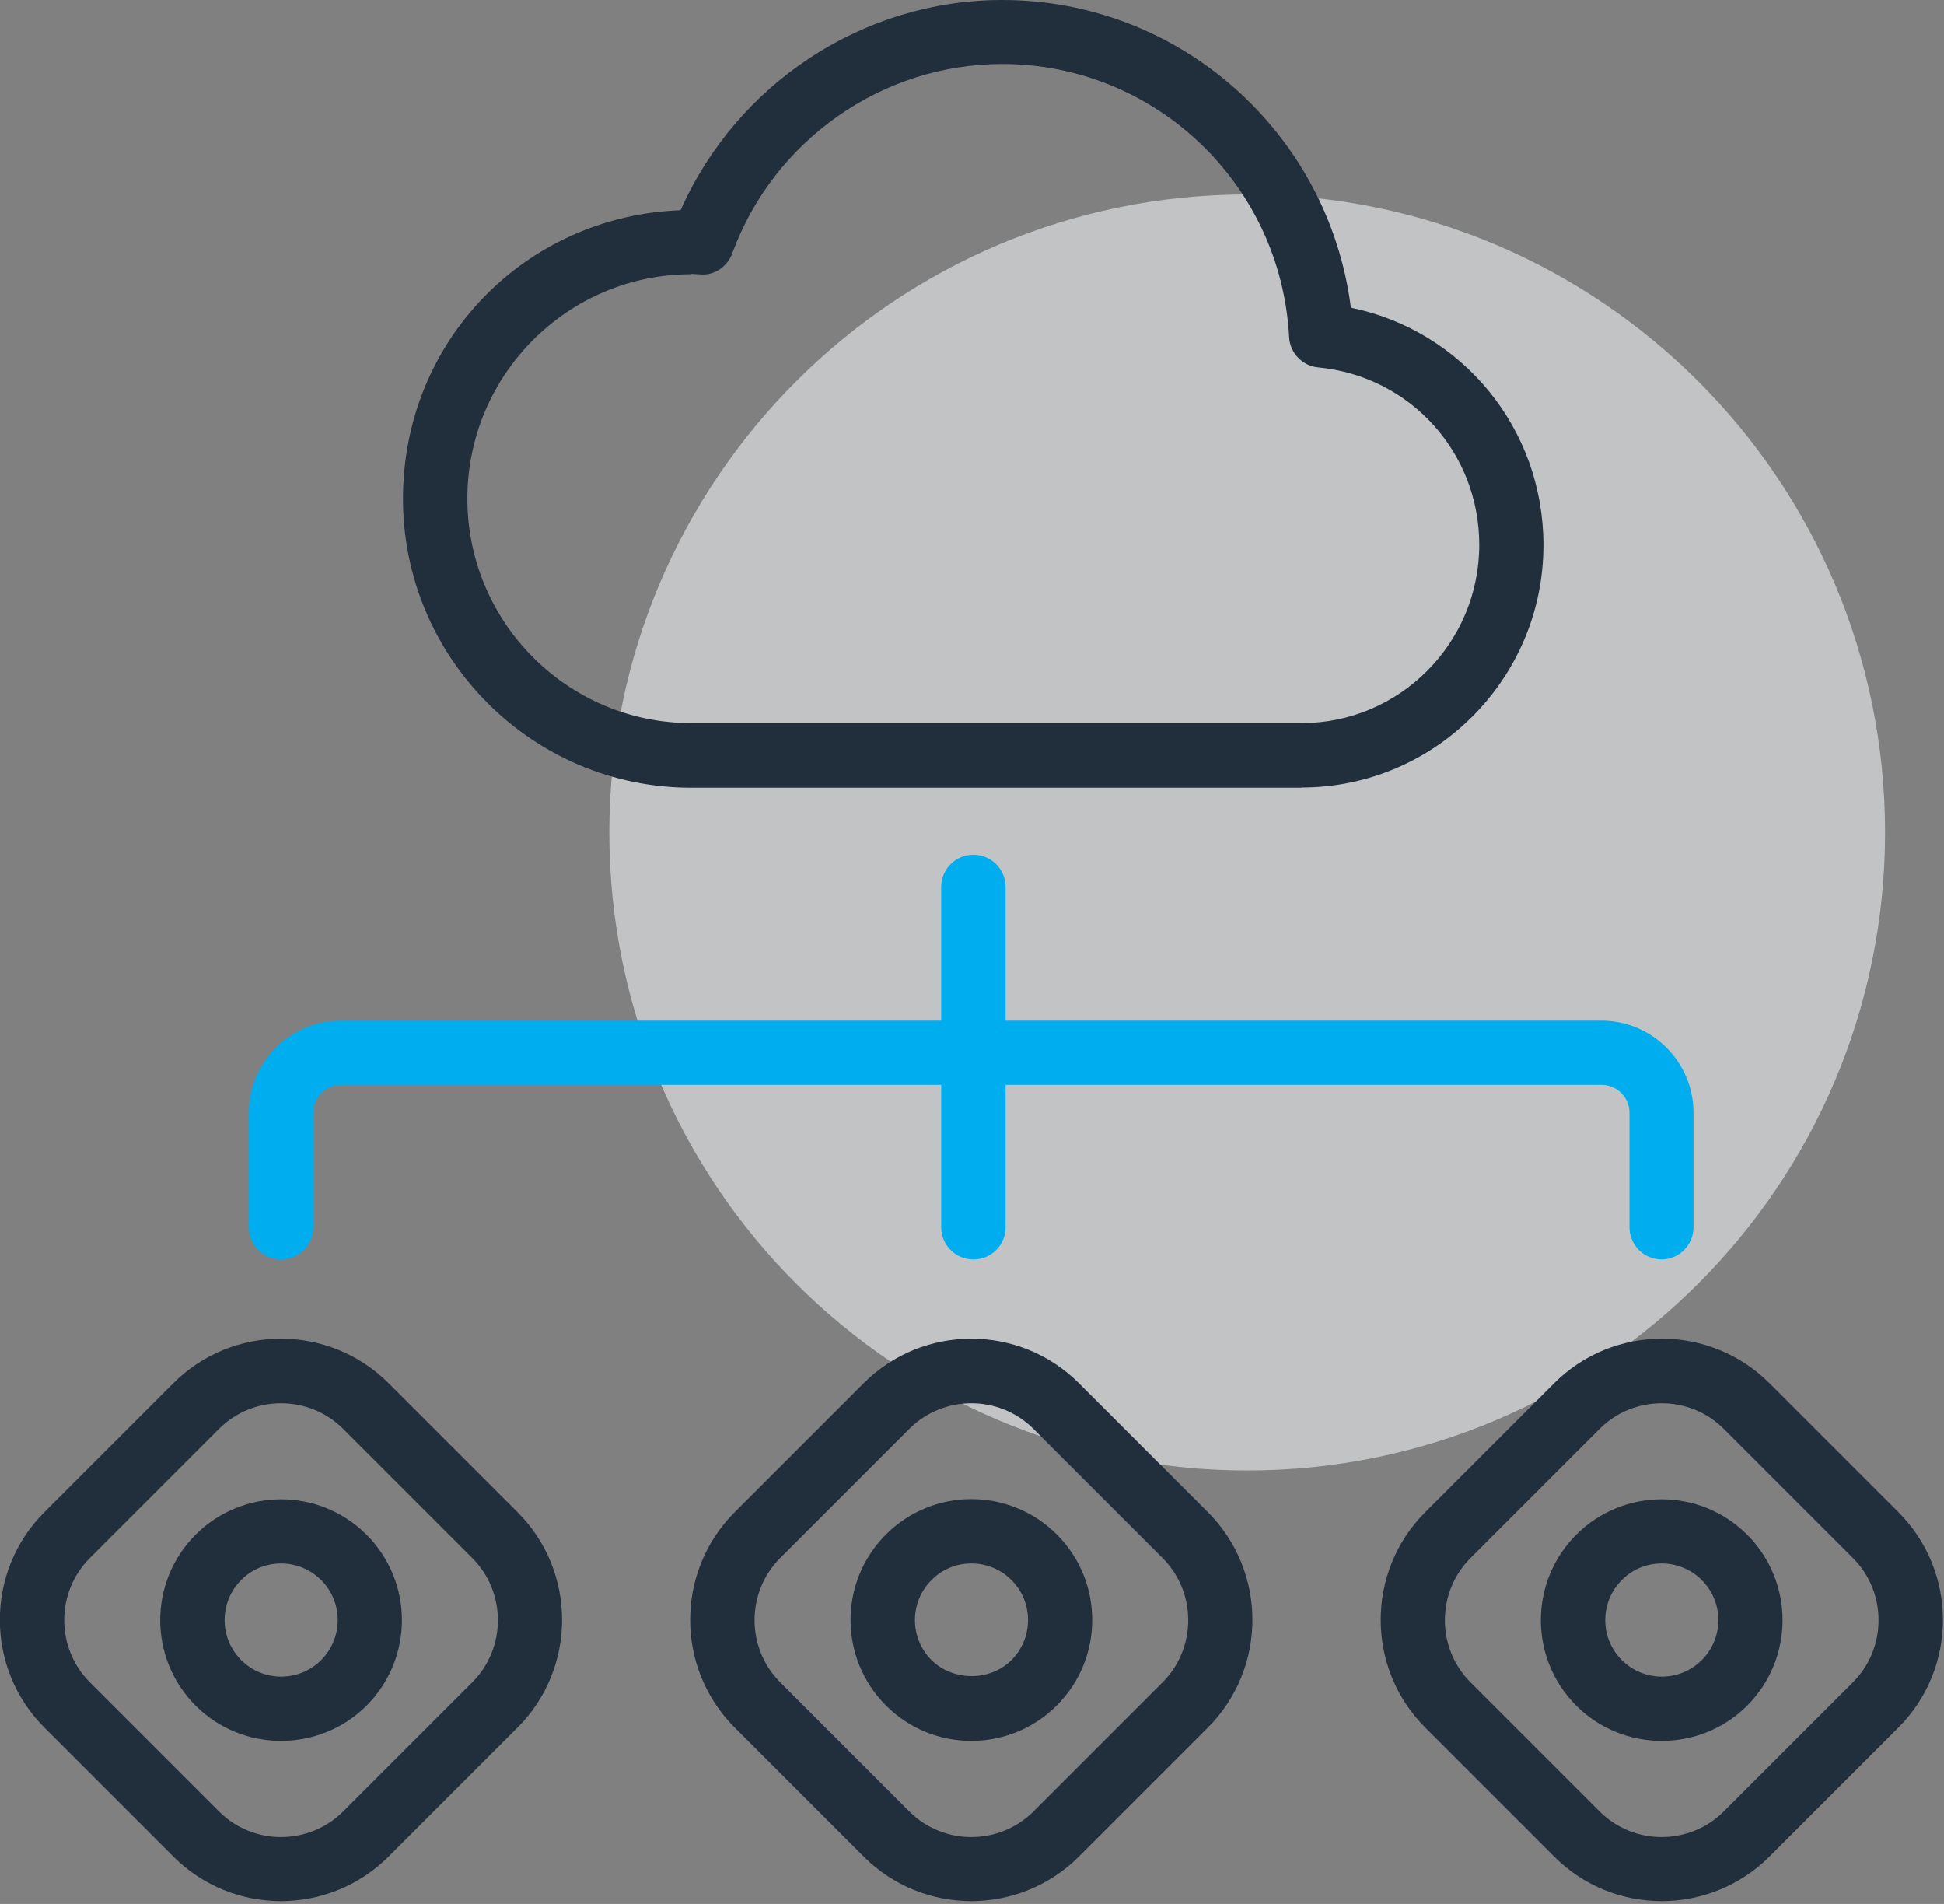 <svg width="96" height="94" viewBox="0 0 96 94" fill="none" xmlns="http://www.w3.org/2000/svg">
<rect x="0" y="0" width="96" height="94" fill="#808080" stroke="none"/>
<g clip-path="url(#clip0_623_447)">
<path opacity="0.58" d="M61.59 72.6C78.987 72.6 93.09 58.497 93.09 41.1C93.09 23.703 78.987 9.6 61.59 9.6C44.193 9.6 30.09 23.703 30.09 41.1C30.09 58.497 44.193 72.6 61.59 72.6Z" fill="#F0F3F4"/>
<path d="M64.28 38.89H34.13C26.29 38.89 19.9 32.49 19.9 24.63C19.9 16.77 26.01 10.65 33.61 10.38C36.38 4.13 42.62 0 49.49 0C58.28 0 65.61 6.57 66.71 15.19C72.21 16.32 76.22 21.15 76.22 26.91C76.22 33.51 70.86 38.88 64.27 38.88L64.28 38.89ZM34.13 13.54C28.04 13.54 23.08 18.51 23.08 24.62C23.08 30.73 28.04 35.7 34.13 35.7H64.28C69.12 35.7 73.05 31.75 73.05 26.9C73.05 22.33 69.63 18.57 65.1 18.14C64.32 18.07 63.7 17.43 63.66 16.64C63.26 9.08 57.04 3.16 49.49 3.16C43.56 3.16 38.21 6.92 36.16 12.51C35.92 13.16 35.29 13.6 34.61 13.55L34.12 13.52L34.13 13.54Z" fill="#212F3D"/>
<path d="M48.07 62.18C47.19 62.18 46.48 61.47 46.48 60.59V43.79C46.48 42.91 47.19 42.2 48.07 42.2C48.95 42.2 49.66 42.91 49.66 43.79V60.59C49.66 61.47 48.95 62.18 48.07 62.18Z" fill="#00ADEE"/>
<path d="M82.06 62.18C81.18 62.18 80.47 61.47 80.47 60.59V54.94C80.47 54.18 79.85 53.56 79.09 53.56H16.85C16.09 53.56 15.47 54.18 15.47 54.94V60.59C15.47 61.47 14.76 62.18 13.88 62.18C13 62.18 12.29 61.47 12.29 60.59V54.94C12.29 52.43 14.33 50.39 16.84 50.39H79.08C81.59 50.39 83.63 52.43 83.63 54.94V60.59C83.63 61.47 82.92 62.18 82.04 62.18H82.06Z" fill="#00ADEE"/>
<path d="M13.88 93.86C11.95 93.86 10.03 93.13 8.56 91.66L2.19 85.29C-0.74 82.36 -0.74 77.59 2.19 74.66L8.56 68.29C11.49 65.36 16.26 65.36 19.19 68.29L25.56 74.66C28.49 77.59 28.49 82.36 25.56 85.29L19.19 91.66C17.73 93.12 15.8 93.86 13.88 93.86ZM13.88 69.28C12.77 69.28 11.66 69.7 10.81 70.55L4.44 76.92C2.75 78.61 2.75 81.37 4.44 83.06L10.81 89.43C12.5 91.12 15.25 91.12 16.95 89.43L23.32 83.06C25.01 81.37 25.01 78.61 23.32 76.92L16.95 70.55C16.1 69.7 14.99 69.28 13.88 69.28Z" fill="#212F3D"/>
<path d="M13.88 85.95C12.35 85.95 10.82 85.37 9.66 84.21C7.33 81.88 7.33 78.1 9.66 75.77C11.99 73.44 15.77 73.44 18.1 75.77C20.43 78.1 20.43 81.88 18.1 84.21C16.94 85.37 15.41 85.95 13.88 85.95ZM13.88 77.19C13.16 77.19 12.45 77.46 11.91 78.01C10.82 79.1 10.82 80.87 11.91 81.96C13 83.05 14.77 83.05 15.86 81.96C16.95 80.87 16.95 79.1 15.86 78.01C15.32 77.47 14.6 77.19 13.89 77.19H13.88Z" fill="#212F3D"/>
<path d="M47.97 93.86C46.04 93.86 44.12 93.13 42.65 91.66L36.28 85.29C33.35 82.36 33.35 77.59 36.28 74.66L42.65 68.29C45.58 65.36 50.35 65.36 53.28 68.29L59.65 74.66C62.58 77.59 62.58 82.36 59.65 85.29L53.28 91.66C51.82 93.12 49.89 93.86 47.97 93.86ZM47.97 69.28C46.86 69.28 45.75 69.7 44.9 70.55L38.53 76.92C36.84 78.61 36.84 81.37 38.53 83.06L44.9 89.43C46.59 91.12 49.34 91.12 51.04 89.43L57.41 83.06C59.1 81.37 59.1 78.61 57.41 76.92L51.04 70.55C50.19 69.7 49.08 69.28 47.97 69.28Z" fill="#212F3D"/>
<path d="M47.97 85.95C46.44 85.95 44.91 85.37 43.75 84.2C41.42 81.87 41.42 78.09 43.75 75.76C46.08 73.43 49.86 73.43 52.19 75.76C54.52 78.09 54.52 81.87 52.19 84.2C51.03 85.36 49.5 85.95 47.97 85.95ZM47.97 77.19C47.22 77.19 46.52 77.48 46 78.01C44.91 79.1 44.91 80.87 46 81.96C47.06 83.01 48.89 83.02 49.95 81.96C51.04 80.87 51.04 79.1 49.95 78.01C49.42 77.48 48.72 77.19 47.98 77.19H47.97Z" fill="#212F3D"/>
<path d="M82.06 93.86C80.13 93.86 78.21 93.13 76.75 91.66L70.38 85.29C67.45 82.36 67.45 77.59 70.38 74.66L76.75 68.29C79.68 65.36 84.45 65.36 87.38 68.29L93.75 74.66C96.68 77.59 96.68 82.36 93.75 85.29L87.38 91.66C85.92 93.12 83.99 93.86 82.06 93.86ZM82.06 69.28C80.95 69.28 79.84 69.7 78.99 70.55L72.62 76.92C70.93 78.61 70.93 81.37 72.62 83.06L78.99 89.43C80.68 91.12 83.43 91.12 85.13 89.43L91.5 83.06C93.19 81.37 93.19 78.61 91.5 76.92L85.13 70.55C84.28 69.7 83.17 69.28 82.06 69.28Z" fill="#212F3D"/>
<path d="M82.06 85.95C80.53 85.95 79 85.37 77.84 84.21C75.51 81.88 75.51 78.1 77.84 75.77C80.17 73.44 83.95 73.44 86.28 75.77C88.61 78.1 88.61 81.88 86.28 84.21C85.12 85.37 83.59 85.95 82.06 85.95ZM82.06 77.19C81.34 77.19 80.63 77.46 80.09 78.01C79 79.1 79 80.87 80.09 81.96C81.18 83.05 82.95 83.05 84.04 81.96C85.13 80.87 85.13 79.1 84.04 78.01C83.5 77.47 82.78 77.19 82.07 77.19H82.06Z" fill="#212F3D"/>
</g>
<defs>
<clipPath id="clip0_623_447">
<rect width="95.93" height="93.86" fill="white"/>
</clipPath>
</defs>
</svg>
